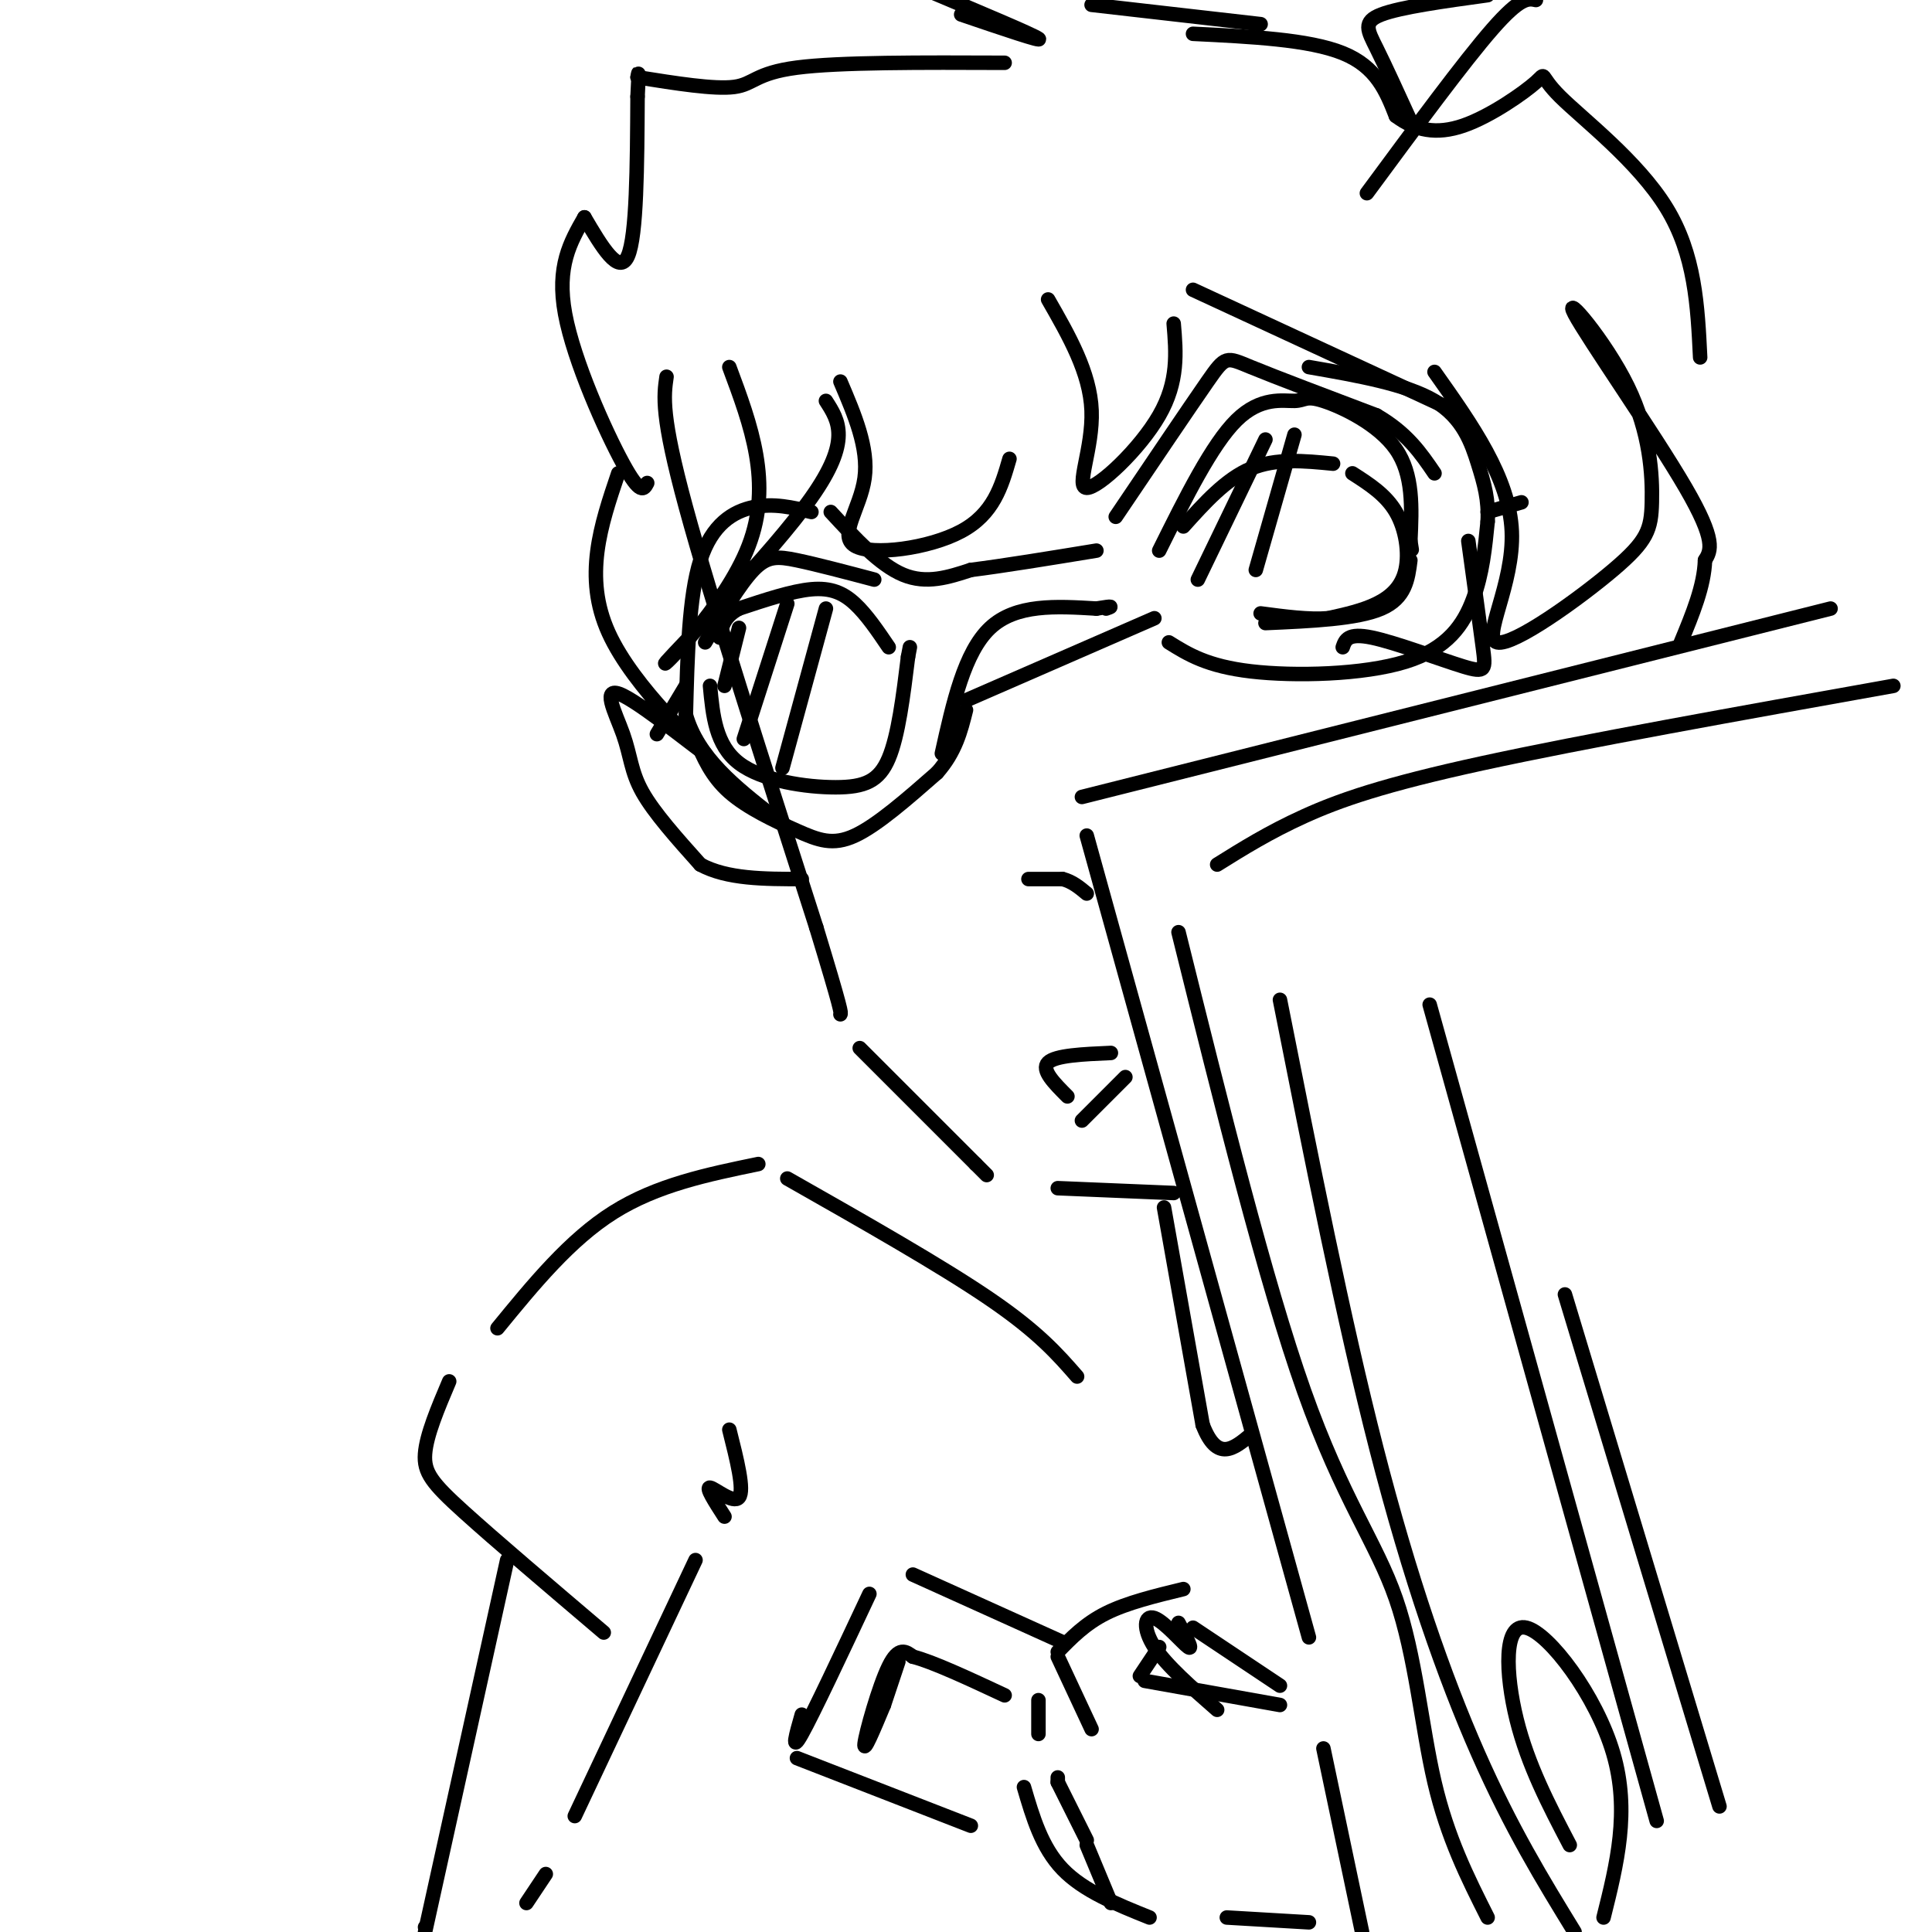 <svg viewBox='0 0 400 400' version='1.1' xmlns='http://www.w3.org/2000/svg' xmlns:xlink='http://www.w3.org/1999/xlink'><g fill='none' stroke='rgb(0,0,0)' stroke-width='3' stroke-linecap='round' stroke-linejoin='round'><path d='M138,78c-0.583,4.000 -1.167,8.000 4,27c5.167,19.000 16.083,53.000 27,87'/><path d='M169,192c5.333,17.500 5.167,17.750 5,18'/><path d='M178,217c0.000,0.000 24.000,24.000 24,24'/><path d='M202,241c4.000,4.000 2.000,2.000 0,0'/><path d='M219,246c0.000,0.000 24.000,1.000 24,1'/><path d='M225,173c0.000,0.000 46.000,166.000 46,166'/><path d='M224,165c0.000,0.000 155.000,-39.000 155,-39'/><path d='M274,362c0.000,0.000 8.000,38.000 8,38'/><path d='M244,193c9.012,36.250 18.024,72.500 26,95c7.976,22.500 14.917,31.250 19,43c4.083,11.750 5.310,26.500 8,38c2.690,11.500 6.845,19.750 11,28'/><path d='M252,179c5.378,-3.356 10.756,-6.711 18,-10c7.244,-3.289 16.356,-6.511 37,-11c20.644,-4.489 52.822,-10.244 85,-16'/><path d='M265,207c6.556,33.089 13.111,66.178 20,93c6.889,26.822 14.111,47.378 21,63c6.889,15.622 13.444,26.311 20,37'/><path d='M332,397c2.756,-11.018 5.512,-22.036 2,-34c-3.512,-11.964 -13.292,-24.875 -18,-26c-4.708,-1.125 -4.345,9.536 -2,19c2.345,9.464 6.673,17.732 11,26'/><path d='M296,208c0.000,0.000 47.000,169.000 47,169'/><path d='M324,268c0.000,0.000 32.000,106.000 32,106'/><path d='M265,353c0.000,0.000 -28.000,-5.000 -28,-5'/><path d='M236,347c0.000,0.000 4.000,-6.000 4,-6'/><path d='M245,329c-5.833,1.417 -11.667,2.833 -16,5c-4.333,2.167 -7.167,5.083 -10,8'/><path d='M219,343c0.000,0.000 7.000,15.000 7,15'/><path d='M215,352c0.000,0.000 0.000,7.000 0,7'/><path d='M219,368c0.000,0.000 0.000,1.000 0,1'/><path d='M219,369c0.000,0.000 6.000,12.000 6,12'/><path d='M225,382c0.000,0.000 5.000,12.000 5,12'/><path d='M212,370c1.833,6.250 3.667,12.500 8,17c4.333,4.500 11.167,7.250 18,10'/><path d='M254,397c0.000,0.000 17.000,1.000 17,1'/><path d='M244,336c1.560,2.893 3.119,5.786 2,5c-1.119,-0.786 -4.917,-5.250 -7,-6c-2.083,-0.750 -2.452,2.214 0,6c2.452,3.786 7.726,8.393 13,13'/><path d='M247,337c0.000,0.000 18.000,12.000 18,12'/><path d='M168,106c-3.911,-0.933 -7.822,-1.867 -12,-1c-4.178,0.867 -8.622,3.533 -11,11c-2.378,7.467 -2.689,19.733 -3,32'/><path d='M142,148c2.500,8.833 10.250,14.917 18,21'/><path d='M144,153c1.631,3.851 3.262,7.702 7,11c3.738,3.298 9.583,6.042 14,8c4.417,1.958 7.405,3.131 12,1c4.595,-2.131 10.798,-7.565 17,-13'/><path d='M194,160c3.833,-4.333 4.917,-8.667 6,-13'/><path d='M200,145c0.000,0.000 39.000,-17.000 39,-17'/><path d='M172,106c5.083,5.500 10.167,11.000 15,13c4.833,2.000 9.417,0.500 14,-1'/><path d='M201,118c6.667,-0.833 16.333,-2.417 26,-4'/><path d='M231,107c7.600,-11.267 15.200,-22.533 19,-28c3.800,-5.467 3.800,-5.133 9,-3c5.200,2.133 15.600,6.067 26,10'/><path d='M285,86c6.333,3.667 9.167,7.833 12,12'/><path d='M304,112c1.190,8.655 2.381,17.310 3,22c0.619,4.690 0.667,5.417 -4,4c-4.667,-1.417 -14.048,-4.976 -19,-6c-4.952,-1.024 -5.476,0.488 -6,2'/><path d='M184,134c-2.289,-3.378 -4.578,-6.756 -7,-9c-2.422,-2.244 -4.978,-3.356 -9,-3c-4.022,0.356 -9.511,2.178 -15,4'/><path d='M153,126c-3.167,1.667 -3.583,3.833 -4,6'/><path d='M147,142c0.577,6.143 1.155,12.286 6,16c4.845,3.714 13.958,5.000 20,5c6.042,0.000 9.012,-1.286 11,-6c1.988,-4.714 2.994,-12.857 4,-21'/><path d='M188,136c0.667,-3.500 0.333,-1.750 0,0'/><path d='M245,109c4.417,-4.917 8.833,-9.833 14,-12c5.167,-2.167 11.083,-1.583 17,-1'/><path d='M280,98c3.458,2.214 6.917,4.429 9,8c2.083,3.571 2.792,8.500 2,12c-0.792,3.500 -3.083,5.571 -6,7c-2.917,1.429 -6.458,2.214 -10,3'/><path d='M275,128c-4.000,0.333 -9.000,-0.333 -14,-1'/><path d='M240,114c5.470,-11.008 10.941,-22.016 16,-27c5.059,-4.984 9.707,-3.944 12,-4c2.293,-0.056 2.233,-1.207 6,0c3.767,1.207 11.362,4.774 15,10c3.638,5.226 3.319,12.113 3,19'/><path d='M292,112c0.500,3.167 0.250,1.583 0,0'/><path d='M292,116c-0.500,3.917 -1.000,7.833 -6,10c-5.000,2.167 -14.500,2.583 -24,3'/><path d='M153,130c0.000,0.000 -3.000,12.000 -3,12'/><path d='M163,125c0.000,0.000 -9.000,28.000 -9,28'/><path d='M171,126c0.000,0.000 -9.000,33.000 -9,33'/><path d='M146,133c3.578,-6.022 7.156,-12.044 10,-15c2.844,-2.956 4.956,-2.844 9,-2c4.044,0.844 10.022,2.422 16,4'/><path d='M262,91c0.000,0.000 -14.000,29.000 -14,29'/><path d='M268,90c0.000,0.000 -8.000,28.000 -8,28'/><path d='M242,133c3.964,2.470 7.929,4.940 17,6c9.071,1.060 23.250,0.708 32,-2c8.750,-2.708 12.071,-7.774 14,-13c1.929,-5.226 2.464,-10.613 3,-16'/><path d='M308,108c0.238,-4.500 -0.667,-7.750 -2,-12c-1.333,-4.250 -3.095,-9.500 -9,-13c-5.905,-3.500 -15.952,-5.250 -26,-7'/><path d='M195,156c2.333,-10.500 4.667,-21.000 10,-26c5.333,-5.000 13.667,-4.500 22,-4'/><path d='M227,126c4.000,-0.667 3.000,-0.333 2,0'/><path d='M308,106c0.000,0.000 7.000,-2.000 7,-2'/><path d='M142,142c0.000,0.000 -6.000,10.000 -6,10'/><path d='M151,76c4.488,12.030 8.976,24.060 4,37c-4.976,12.940 -19.417,26.792 -17,24c2.417,-2.792 21.690,-22.226 30,-34c8.310,-11.774 5.655,-15.887 3,-20'/><path d='M174,79c2.935,6.869 5.869,13.738 5,20c-0.869,6.262 -5.542,11.917 -2,14c3.542,2.083 15.298,0.595 22,-3c6.702,-3.595 8.351,-9.298 10,-15'/><path d='M217,62c4.345,7.577 8.690,15.155 9,23c0.310,7.845 -3.417,15.958 -1,16c2.417,0.042 10.976,-7.988 15,-15c4.024,-7.012 3.512,-13.006 3,-19'/><path d='M247,60c0.000,0.000 54.000,25.000 54,25'/><path d='M297,77c7.764,10.963 15.529,21.926 16,33c0.471,11.074 -6.350,22.260 -3,23c3.350,0.740 16.872,-8.964 24,-15c7.128,-6.036 7.863,-8.402 8,-14c0.137,-5.598 -0.324,-14.428 -5,-24c-4.676,-9.572 -13.567,-19.885 -11,-15c2.567,4.885 16.590,24.967 23,36c6.410,11.033 5.205,13.016 4,15'/><path d='M353,116c-0.167,5.333 -2.583,11.167 -5,17'/><path d='M128,98c-3.623,10.706 -7.245,21.413 -2,33c5.245,11.587 19.359,24.055 20,25c0.641,0.945 -12.189,-9.633 -17,-12c-4.811,-2.367 -1.603,3.478 0,8c1.603,4.522 1.601,7.721 4,12c2.399,4.279 7.200,9.640 12,15'/><path d='M145,179c5.500,3.000 13.250,3.000 21,3'/><path d='M134,100c-0.689,1.311 -1.378,2.622 -5,-4c-3.622,-6.622 -10.178,-21.178 -12,-31c-1.822,-9.822 1.089,-14.911 4,-20'/><path d='M121,45c3.583,6.083 7.167,12.167 9,8c1.833,-4.167 1.917,-18.583 2,-33'/><path d='M132,20c0.333,-6.167 0.167,-5.083 0,-4'/><path d='M132,16c7.956,1.267 15.911,2.533 20,2c4.089,-0.533 4.311,-2.867 13,-4c8.689,-1.133 25.844,-1.067 43,-1'/><path d='M247,7c12.000,0.583 24.000,1.167 31,4c7.000,2.833 9.000,7.917 11,13'/><path d='M289,24c3.956,2.987 8.344,3.955 14,2c5.656,-1.955 12.578,-6.833 15,-9c2.422,-2.167 0.344,-1.622 5,3c4.656,4.622 16.044,13.321 22,23c5.956,9.679 6.478,20.340 7,31'/><path d='M292,25c-2.578,-5.644 -5.156,-11.289 -7,-15c-1.844,-3.711 -2.956,-5.489 1,-7c3.956,-1.511 12.978,-2.756 22,-4'/><path d='M318,0c-1.583,-0.333 -3.167,-0.667 -9,6c-5.833,6.667 -15.917,20.333 -26,34'/><path d='M199,3c8.583,2.917 17.167,5.833 16,5c-1.167,-0.833 -12.083,-5.417 -23,-10'/><path d='M226,1c0.000,0.000 35.000,4.000 35,4'/><path d='M221,227c-2.750,-2.750 -5.500,-5.500 -4,-7c1.500,-1.500 7.250,-1.750 13,-2'/><path d='M224,232c0.000,0.000 9.000,-9.000 9,-9'/><path d='M216,182c-1.833,0.000 -3.667,0.000 -3,0c0.667,0.000 3.833,0.000 7,0'/><path d='M220,182c2.000,0.500 3.500,1.750 5,3'/><path d='M241,250c0.000,0.000 8.000,45.000 8,45'/><path d='M249,295c3.000,7.833 6.500,4.917 10,2'/><path d='M223,285c-4.000,-4.583 -8.000,-9.167 -18,-16c-10.000,-6.833 -26.000,-15.917 -42,-25'/><path d='M157,241c-10.500,2.167 -21.000,4.333 -30,10c-9.000,5.667 -16.500,14.833 -24,24'/><path d='M93,286c-2.356,5.556 -4.711,11.111 -5,15c-0.289,3.889 1.489,6.111 8,12c6.511,5.889 17.756,15.444 29,25'/><path d='M144,323c0.000,0.000 -25.000,53.000 -25,53'/><path d='M113,388c0.000,0.000 -4.000,6.000 -4,6'/><path d='M105,323c0.000,0.000 -17.000,77.000 -17,77'/><path d='M88,399c0.000,0.000 0.100,0.100 0.1,0.1'/><path d='M150,314c-1.978,-3.067 -3.956,-6.133 -3,-6c0.956,0.133 4.844,3.467 6,2c1.156,-1.467 -0.422,-7.733 -2,-14'/><path d='M180,330c-5.833,12.417 -11.667,24.833 -14,29c-2.333,4.167 -1.167,0.083 0,-4'/><path d='M189,326c0.000,0.000 31.000,14.000 31,14'/><path d='M165,364c0.000,0.000 36.000,14.000 36,14'/><path d='M186,344c0.000,0.000 -3.000,9.000 -3,9'/><path d='M183,353c-2.133,5.111 -4.267,10.222 -4,8c0.267,-2.222 2.933,-11.778 5,-16c2.067,-4.222 3.533,-3.111 5,-2'/><path d='M189,343c4.000,1.000 11.500,4.500 19,8'/></g>
</svg>
